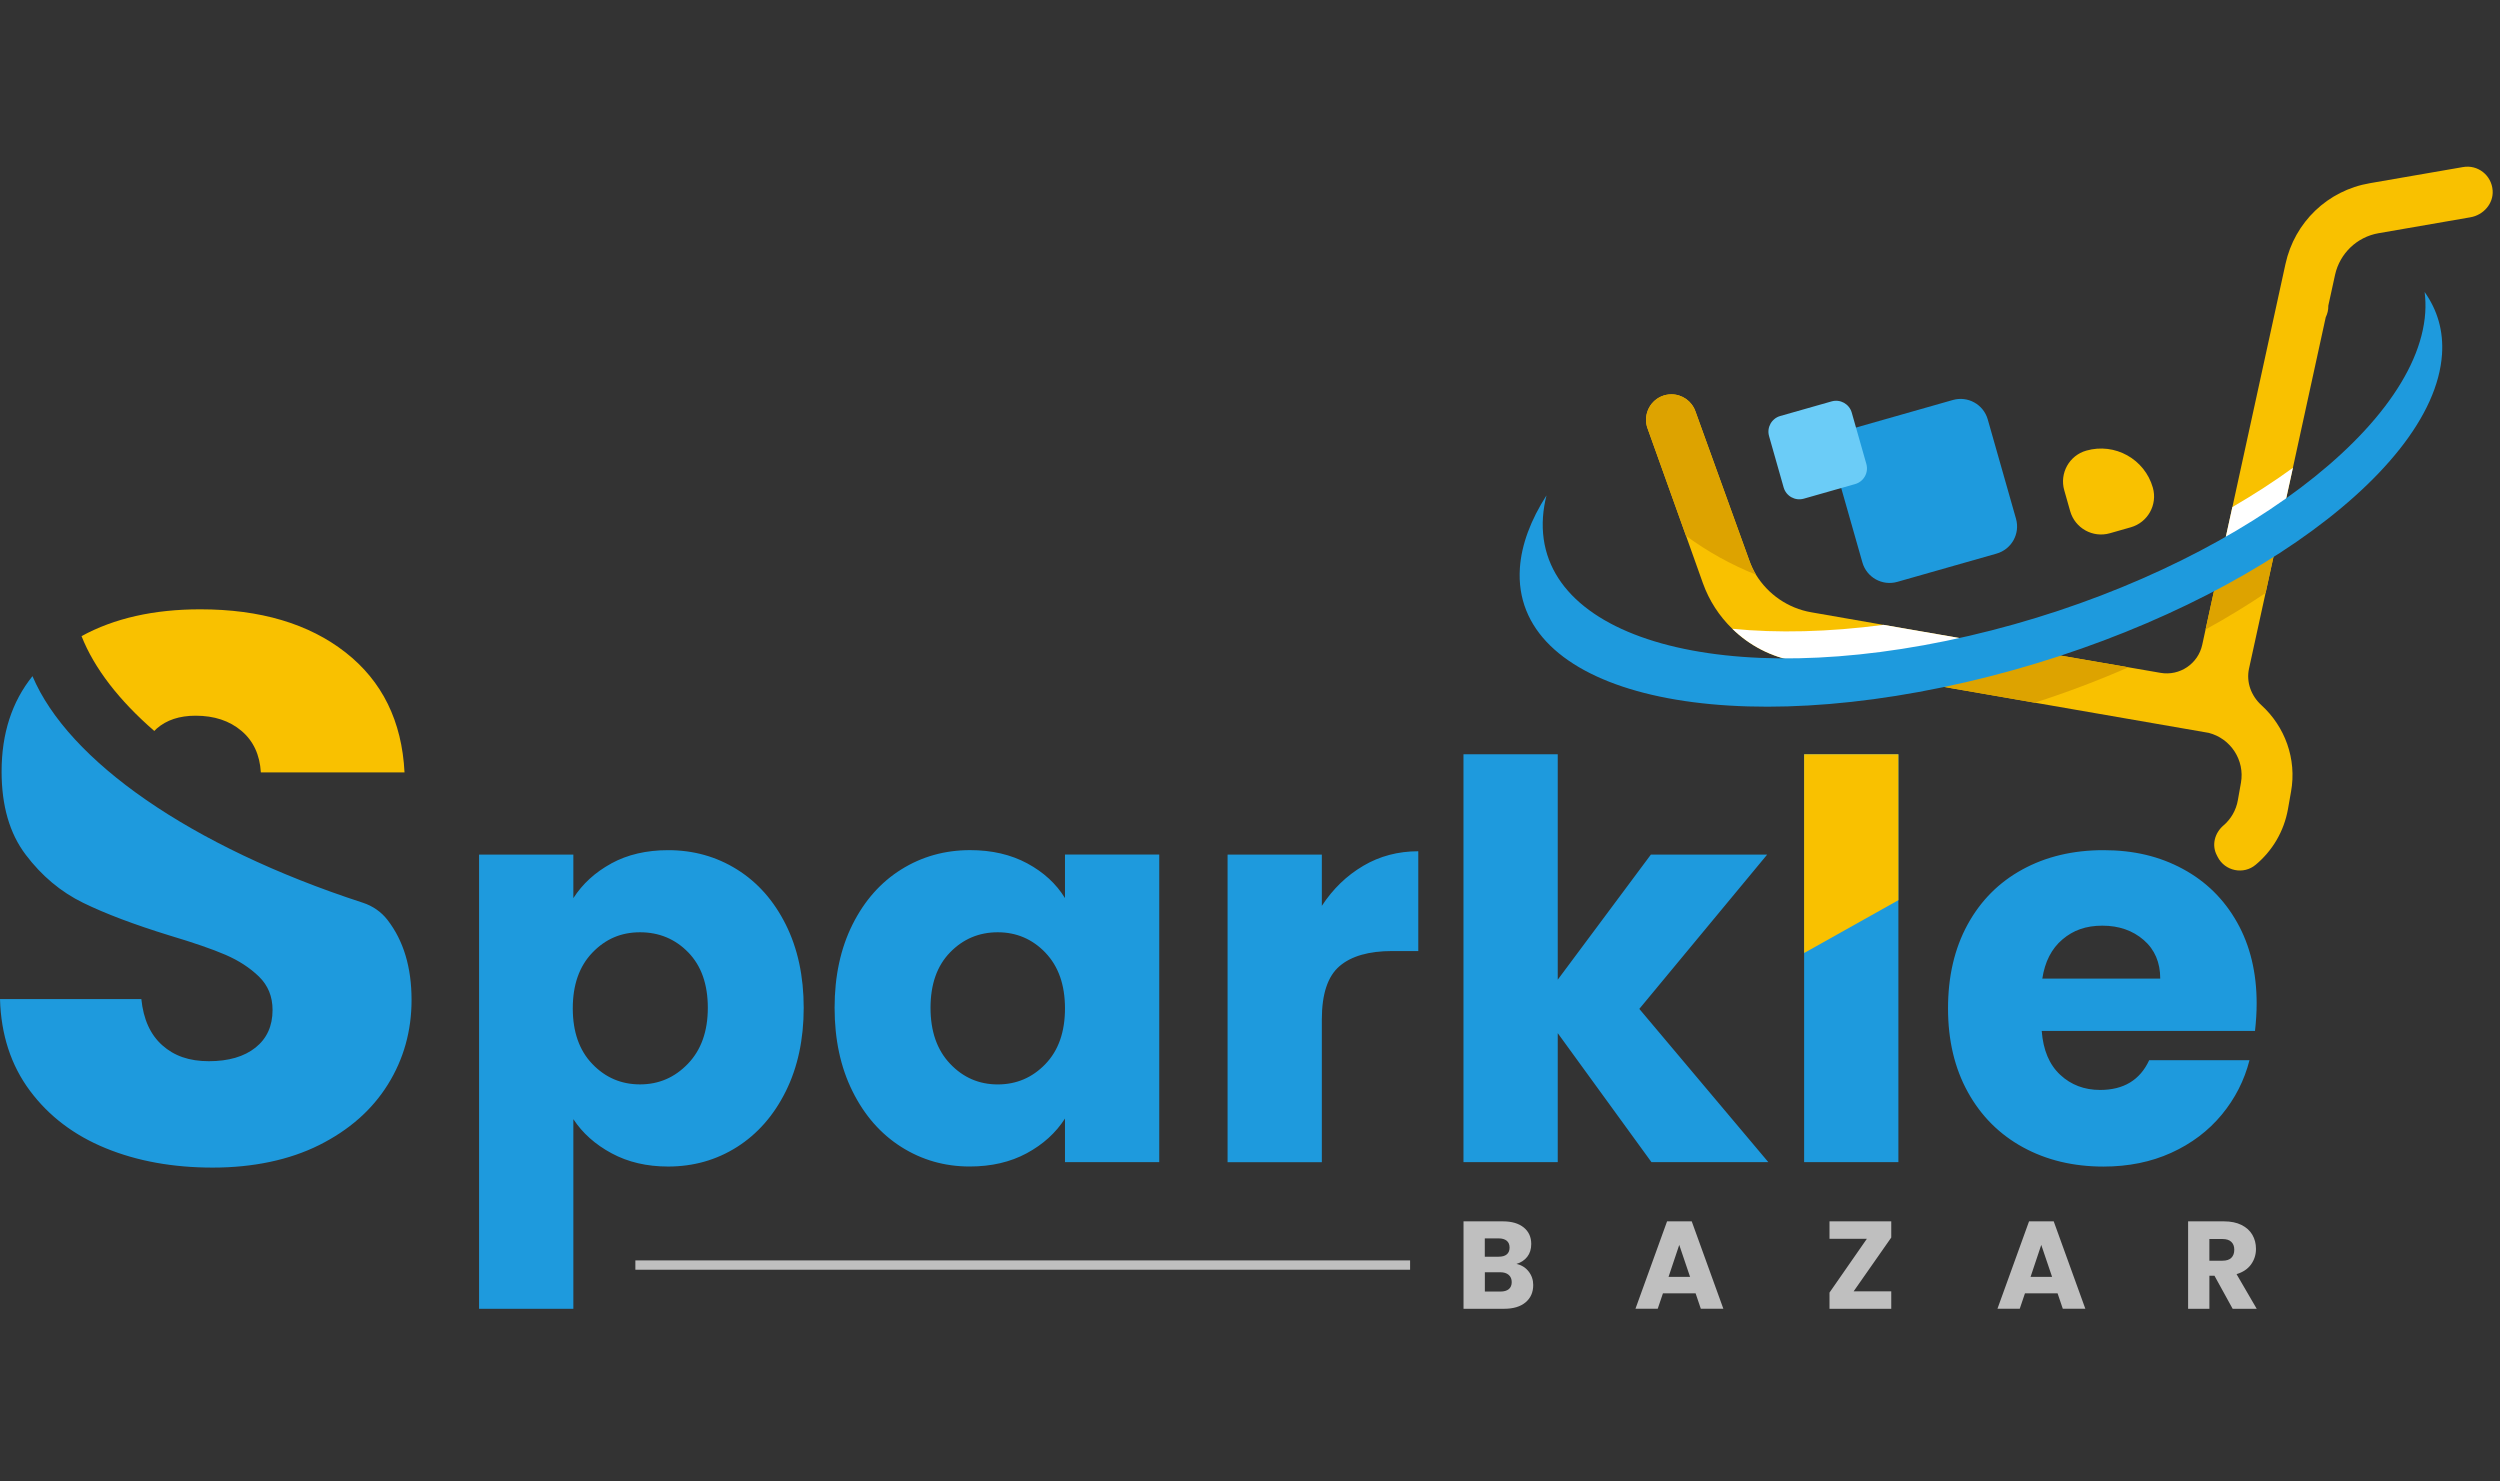 <?xml version="1.0" encoding="UTF-8"?> <svg xmlns="http://www.w3.org/2000/svg" width="135" height="80" viewBox="0 0 135 80" fill="none"><rect x="0" y="0" width="135" height="80" fill="#333333" stroke="none"/><g clip-path="url(#clip0_4_2)"><path d="M134.603 10.288C134.653 11 134.098 11.619 133.395 11.735L128.439 12.594C127.272 12.797 126.35 13.687 126.094 14.836L125.729 16.506C125.736 16.733 125.682 16.942 125.589 17.134L123.816 25.261L123.115 28.462L122.972 29.124L122.341 32.018L121.448 36.1C121.286 36.835 121.564 37.581 122.126 38.089C123.381 39.236 124.035 40.976 123.716 42.749L123.55 43.692C123.334 44.903 122.704 45.947 121.811 46.693C121.156 47.251 120.141 47.042 119.752 46.27L119.705 46.177C119.42 45.627 119.598 44.98 120.064 44.577C120.467 44.234 120.749 43.758 120.845 43.206L121.011 42.268C121.227 41.056 120.462 39.879 119.268 39.574L109.875 37.943L104.907 37.081L100.77 36.366L96.961 35.704C95.649 35.477 94.463 34.853 93.544 33.954C92.843 33.276 92.297 32.441 91.958 31.495L91.046 28.936L88.968 23.134C88.91 22.981 88.887 22.819 88.887 22.665C88.887 21.934 89.472 21.295 90.258 21.295C90.836 21.295 91.355 21.657 91.551 22.203L94.461 30.257C94.557 30.53 94.68 30.792 94.823 31.035C95.475 32.096 96.559 32.847 97.806 33.063L101.715 33.745L108.276 34.883L111.05 35.365L114.936 36.034L116.669 36.334C117.703 36.514 118.697 35.845 118.92 34.821L119.1 33.993L119.682 31.338L119.898 30.346L120.549 27.383L123.416 14.253C123.909 11.994 125.698 10.281 127.977 9.892L132.999 9.022C133.8 8.879 134.546 9.46 134.603 10.288Z" fill="#F9C100"></path><path d="M94.823 31.033C93.471 30.492 92.202 29.784 91.044 28.936L88.968 23.133C88.91 22.979 88.885 22.819 88.885 22.665C88.885 21.935 89.471 21.293 90.258 21.293C90.834 21.293 91.353 21.659 91.547 22.203L94.457 30.259C94.556 30.532 94.679 30.794 94.823 31.035V31.033Z" fill="#DDA300"></path><path d="M101.714 33.741L108.274 34.88C107.605 35.056 106.931 35.226 106.254 35.385C104.365 35.823 102.529 36.146 100.772 36.366L96.963 35.704C95.651 35.477 94.465 34.853 93.546 33.954C95.971 34.196 98.729 34.134 101.716 33.741H101.714Z" fill="white"></path><path d="M123.818 25.261L123.117 28.462C122.109 29.113 121.031 29.743 119.896 30.344L120.547 27.381C121.714 26.703 122.81 25.996 123.818 25.261Z" fill="white"></path><path d="M114.936 36.034C113.316 36.744 111.621 37.386 109.873 37.947L104.907 37.083C106.099 36.837 107.323 36.528 108.572 36.162C109.411 35.916 110.237 35.648 111.05 35.361L114.936 36.034Z" fill="#DDA300"></path><path d="M122.976 29.126L122.344 32.02C121.331 32.703 120.248 33.361 119.1 33.993L119.682 31.336C120.865 30.631 121.964 29.891 122.977 29.126H122.976Z" fill="#DDA300"></path><path d="M130.93 15.769C130.976 16.13 130.988 16.501 130.963 16.886C130.514 23.477 119.484 31.29 106.328 34.337C93.171 37.385 82.871 34.51 83.321 27.919C83.347 27.534 83.413 27.143 83.51 26.751C82.662 28.078 82.161 29.399 82.074 30.671C81.624 37.261 92.406 40.023 106.156 36.839C119.907 33.654 131.418 25.73 131.868 19.14C131.955 17.867 131.62 16.742 130.93 15.769Z" fill="#1E9ADD"></path><path d="M105.454 21.6L100.093 23.125C99.283 23.355 98.813 24.199 99.043 25.01L100.569 30.371C100.799 31.181 101.643 31.651 102.453 31.421L107.814 29.895C108.625 29.665 109.095 28.821 108.864 28.011L107.339 22.65C107.108 21.839 106.265 21.369 105.454 21.6Z" fill="#1E9ADD"></path><path d="M98.907 21.675L96.134 22.464C95.667 22.597 95.396 23.083 95.529 23.55L96.317 26.324C96.451 26.791 96.937 27.062 97.404 26.929L100.177 26.14C100.645 26.007 100.916 25.52 100.783 25.053L99.994 22.28C99.861 21.813 99.374 21.542 98.907 21.675Z" fill="#6BCCF7"></path><path d="M112.661 24.333C114.205 23.893 115.815 24.791 116.254 26.334C116.516 27.254 115.981 28.213 115.062 28.474L113.931 28.796C113.011 29.058 112.052 28.524 111.79 27.604L111.469 26.473C111.207 25.553 111.741 24.594 112.661 24.333Z" fill="#F9C100"></path><path d="M33.014 46.623C33.887 46.147 34.909 45.909 36.08 45.909C37.448 45.909 38.688 46.257 39.8 46.951C40.911 47.645 41.789 48.637 42.433 49.927C43.077 51.217 43.4 52.716 43.4 54.422C43.4 56.127 43.077 57.631 42.433 58.93C41.787 60.231 40.909 61.232 39.8 61.937C38.688 62.641 37.448 62.993 36.08 62.993C34.929 62.993 33.912 62.755 33.029 62.279C32.145 61.803 31.455 61.189 30.961 60.434V70.674H25.87V46.148H30.961V48.5C31.457 47.726 32.142 47.101 33.014 46.625V46.623ZM37.166 51.429C36.461 50.705 35.592 50.343 34.561 50.343C33.53 50.343 32.691 50.711 31.987 51.444C31.282 52.179 30.93 53.18 30.93 54.45C30.93 55.72 31.282 56.723 31.987 57.456C32.691 58.191 33.55 58.557 34.561 58.557C35.573 58.557 36.436 58.186 37.15 57.44C37.864 56.696 38.222 55.69 38.222 54.42C38.222 53.149 37.869 52.152 37.166 51.428V51.429ZM46.035 49.925C46.679 48.636 47.557 47.644 48.669 46.949C49.78 46.255 51.02 45.907 52.389 45.907C53.559 45.907 54.587 46.147 55.47 46.621C56.353 47.097 57.033 47.722 57.509 48.496V46.145H62.599V62.754H57.509V60.402C57.013 61.176 56.323 61.801 55.441 62.277C54.558 62.754 53.53 62.991 52.36 62.991C51.011 62.991 49.78 62.639 48.669 61.935C47.557 61.23 46.679 60.229 46.035 58.928C45.389 57.63 45.068 56.125 45.068 54.42C45.068 52.714 45.391 51.215 46.035 49.925ZM56.453 51.444C55.748 50.711 54.89 50.343 53.878 50.343C52.867 50.343 52.008 50.705 51.304 51.429C50.599 52.154 50.248 53.151 50.248 54.422C50.248 55.692 50.599 56.698 51.304 57.442C52.008 58.186 52.867 58.559 53.878 58.559C54.89 58.559 55.748 58.191 56.453 57.458C57.158 56.725 57.509 55.722 57.509 54.452C57.509 53.182 57.156 52.181 56.453 51.446V51.444ZM73.611 46.757C74.503 46.23 75.497 45.968 76.587 45.968V51.356H75.189C73.918 51.356 72.965 51.629 72.332 52.175C71.697 52.721 71.379 53.678 71.379 55.048V62.757H66.289V46.148H71.379V48.916C71.975 48.004 72.719 47.283 73.611 46.758V46.757ZM89.178 62.755L84.118 55.79V62.755H79.028V40.73H84.118V52.903L89.148 46.147H95.428L88.523 54.48L95.489 62.755H89.178ZM102.513 40.73V62.755H97.423V40.73H102.513ZM121.771 55.672H110.253C110.331 56.705 110.665 57.494 111.25 58.038C111.835 58.584 112.554 58.857 113.407 58.857C114.677 58.857 115.561 58.322 116.057 57.249H121.473C121.195 58.341 120.694 59.323 119.971 60.197C119.247 61.071 118.339 61.755 117.248 62.251C116.157 62.746 114.936 62.995 113.587 62.995C111.96 62.995 110.511 62.648 109.241 61.953C107.971 61.258 106.979 60.267 106.265 58.977C105.551 57.687 105.193 56.179 105.193 54.452C105.193 52.725 105.544 51.217 106.249 49.927C106.954 48.637 107.94 47.645 109.211 46.951C110.481 46.257 111.939 45.909 113.586 45.909C115.232 45.909 116.622 46.246 117.871 46.921C119.122 47.595 120.098 48.557 120.803 49.808C121.507 51.058 121.859 52.516 121.859 54.182C121.859 54.659 121.828 55.155 121.77 55.67L121.771 55.672ZM116.653 52.844C116.653 51.972 116.355 51.276 115.76 50.76C115.165 50.245 114.421 49.986 113.528 49.986C112.636 49.986 111.955 50.234 111.371 50.73C110.786 51.226 110.424 51.931 110.285 52.843H116.654L116.653 52.844ZM19.596 48.748C10.254 45.706 3.679 41.069 1.754 36.512C0.641 37.897 0.086 39.615 0.086 41.666C0.086 43.511 0.519 45.007 1.386 46.152C2.252 47.299 3.286 48.164 4.489 48.752C5.69 49.339 7.242 49.925 9.142 50.512C10.455 50.905 11.469 51.253 12.182 51.562C12.894 51.87 13.495 52.261 13.984 52.736C14.473 53.212 14.718 53.811 14.718 54.538C14.718 55.405 14.409 56.083 13.795 56.572C13.18 57.06 12.341 57.305 11.28 57.305C10.218 57.305 9.406 57.019 8.764 56.445C8.12 55.872 7.743 55.041 7.633 53.95H0C0.055 55.879 0.594 57.528 1.615 58.898C2.635 60.268 3.997 61.303 5.702 62.001C7.406 62.7 9.335 63.05 11.488 63.05C13.642 63.05 15.611 62.645 17.233 61.835C18.853 61.025 20.091 59.935 20.944 58.564C21.797 57.196 22.224 55.672 22.224 53.993C22.224 52.232 21.79 50.793 20.923 49.674C20.921 49.672 20.919 49.669 20.918 49.667C20.582 49.235 20.116 48.917 19.596 48.748Z" fill="#1E9ADD"></path><path d="M4.405 34.35C6.17 33.386 8.305 32.903 10.817 32.903C14.059 32.903 16.673 33.679 18.657 35.229C20.641 36.782 21.703 38.94 21.844 41.708H14.086C14.029 40.758 13.681 40.009 13.037 39.465C12.393 38.921 11.569 38.648 10.562 38.648C9.695 38.648 8.996 38.878 8.466 39.34C8.418 39.381 8.375 39.426 8.332 39.472C6.43 37.823 5.087 36.086 4.403 34.351L4.405 34.35ZM97.423 40.73V51.463L102.513 48.609V40.73H97.423Z" fill="#F9C100"></path><path d="M82.546 68.659C82.712 68.871 82.794 69.116 82.794 69.389C82.794 69.783 82.657 70.096 82.38 70.327C82.106 70.558 81.72 70.674 81.228 70.674H79.03V65.953H81.155C81.635 65.953 82.009 66.063 82.281 66.283C82.552 66.502 82.687 66.8 82.687 67.177C82.687 67.455 82.614 67.685 82.47 67.869C82.323 68.053 82.131 68.181 81.888 68.252C82.161 68.311 82.38 68.447 82.546 68.659ZM80.179 67.862H80.932C81.121 67.862 81.265 67.821 81.365 67.737C81.465 67.655 81.517 67.532 81.517 67.371C81.517 67.21 81.467 67.086 81.365 67.002C81.264 66.918 81.119 66.873 80.932 66.873H80.179V67.862ZM81.474 69.614C81.579 69.526 81.633 69.4 81.633 69.234C81.633 69.068 81.578 68.938 81.469 68.843C81.358 68.748 81.208 68.702 81.016 68.702H80.182V69.744H81.03C81.222 69.744 81.372 69.699 81.478 69.612L81.474 69.614ZM91.56 69.839H89.799L89.517 70.672H88.315L90.022 65.951H91.353L93.061 70.672H91.844L91.562 69.839H91.56ZM91.264 68.952L90.679 67.225L90.101 68.952H91.264ZM100.097 69.731H102.128V70.674H98.793V69.799L100.811 66.895H98.793V65.953H102.128V66.827L100.097 69.731ZM111.109 69.839H109.348L109.066 70.672H107.862L109.569 65.951H110.9L112.608 70.672H111.391L111.109 69.839ZM110.813 68.952L110.228 67.225L109.65 68.952H110.813ZM120.563 70.674L119.582 68.891H119.307V70.674H118.158V65.953H120.089C120.46 65.953 120.778 66.017 121.04 66.147C121.302 66.277 121.498 66.456 121.629 66.682C121.759 66.909 121.823 67.16 121.823 67.439C121.823 67.753 121.734 68.033 121.557 68.279C121.381 68.525 121.118 68.7 120.774 68.804L121.862 70.674H120.565H120.563ZM119.306 68.078H120.018C120.228 68.078 120.387 68.026 120.492 67.922C120.597 67.819 120.651 67.674 120.651 67.485C120.651 67.296 120.597 67.164 120.492 67.062C120.387 66.959 120.228 66.907 120.018 66.907H119.306V68.078ZM76.145 68.061H34.31V68.566H76.145V68.061Z" fill="#BFBFBF"></path></g><defs><clipPath id="clip0_4_2"><rect width="134.61" height="80" fill="white"></rect></clipPath></defs></svg> 